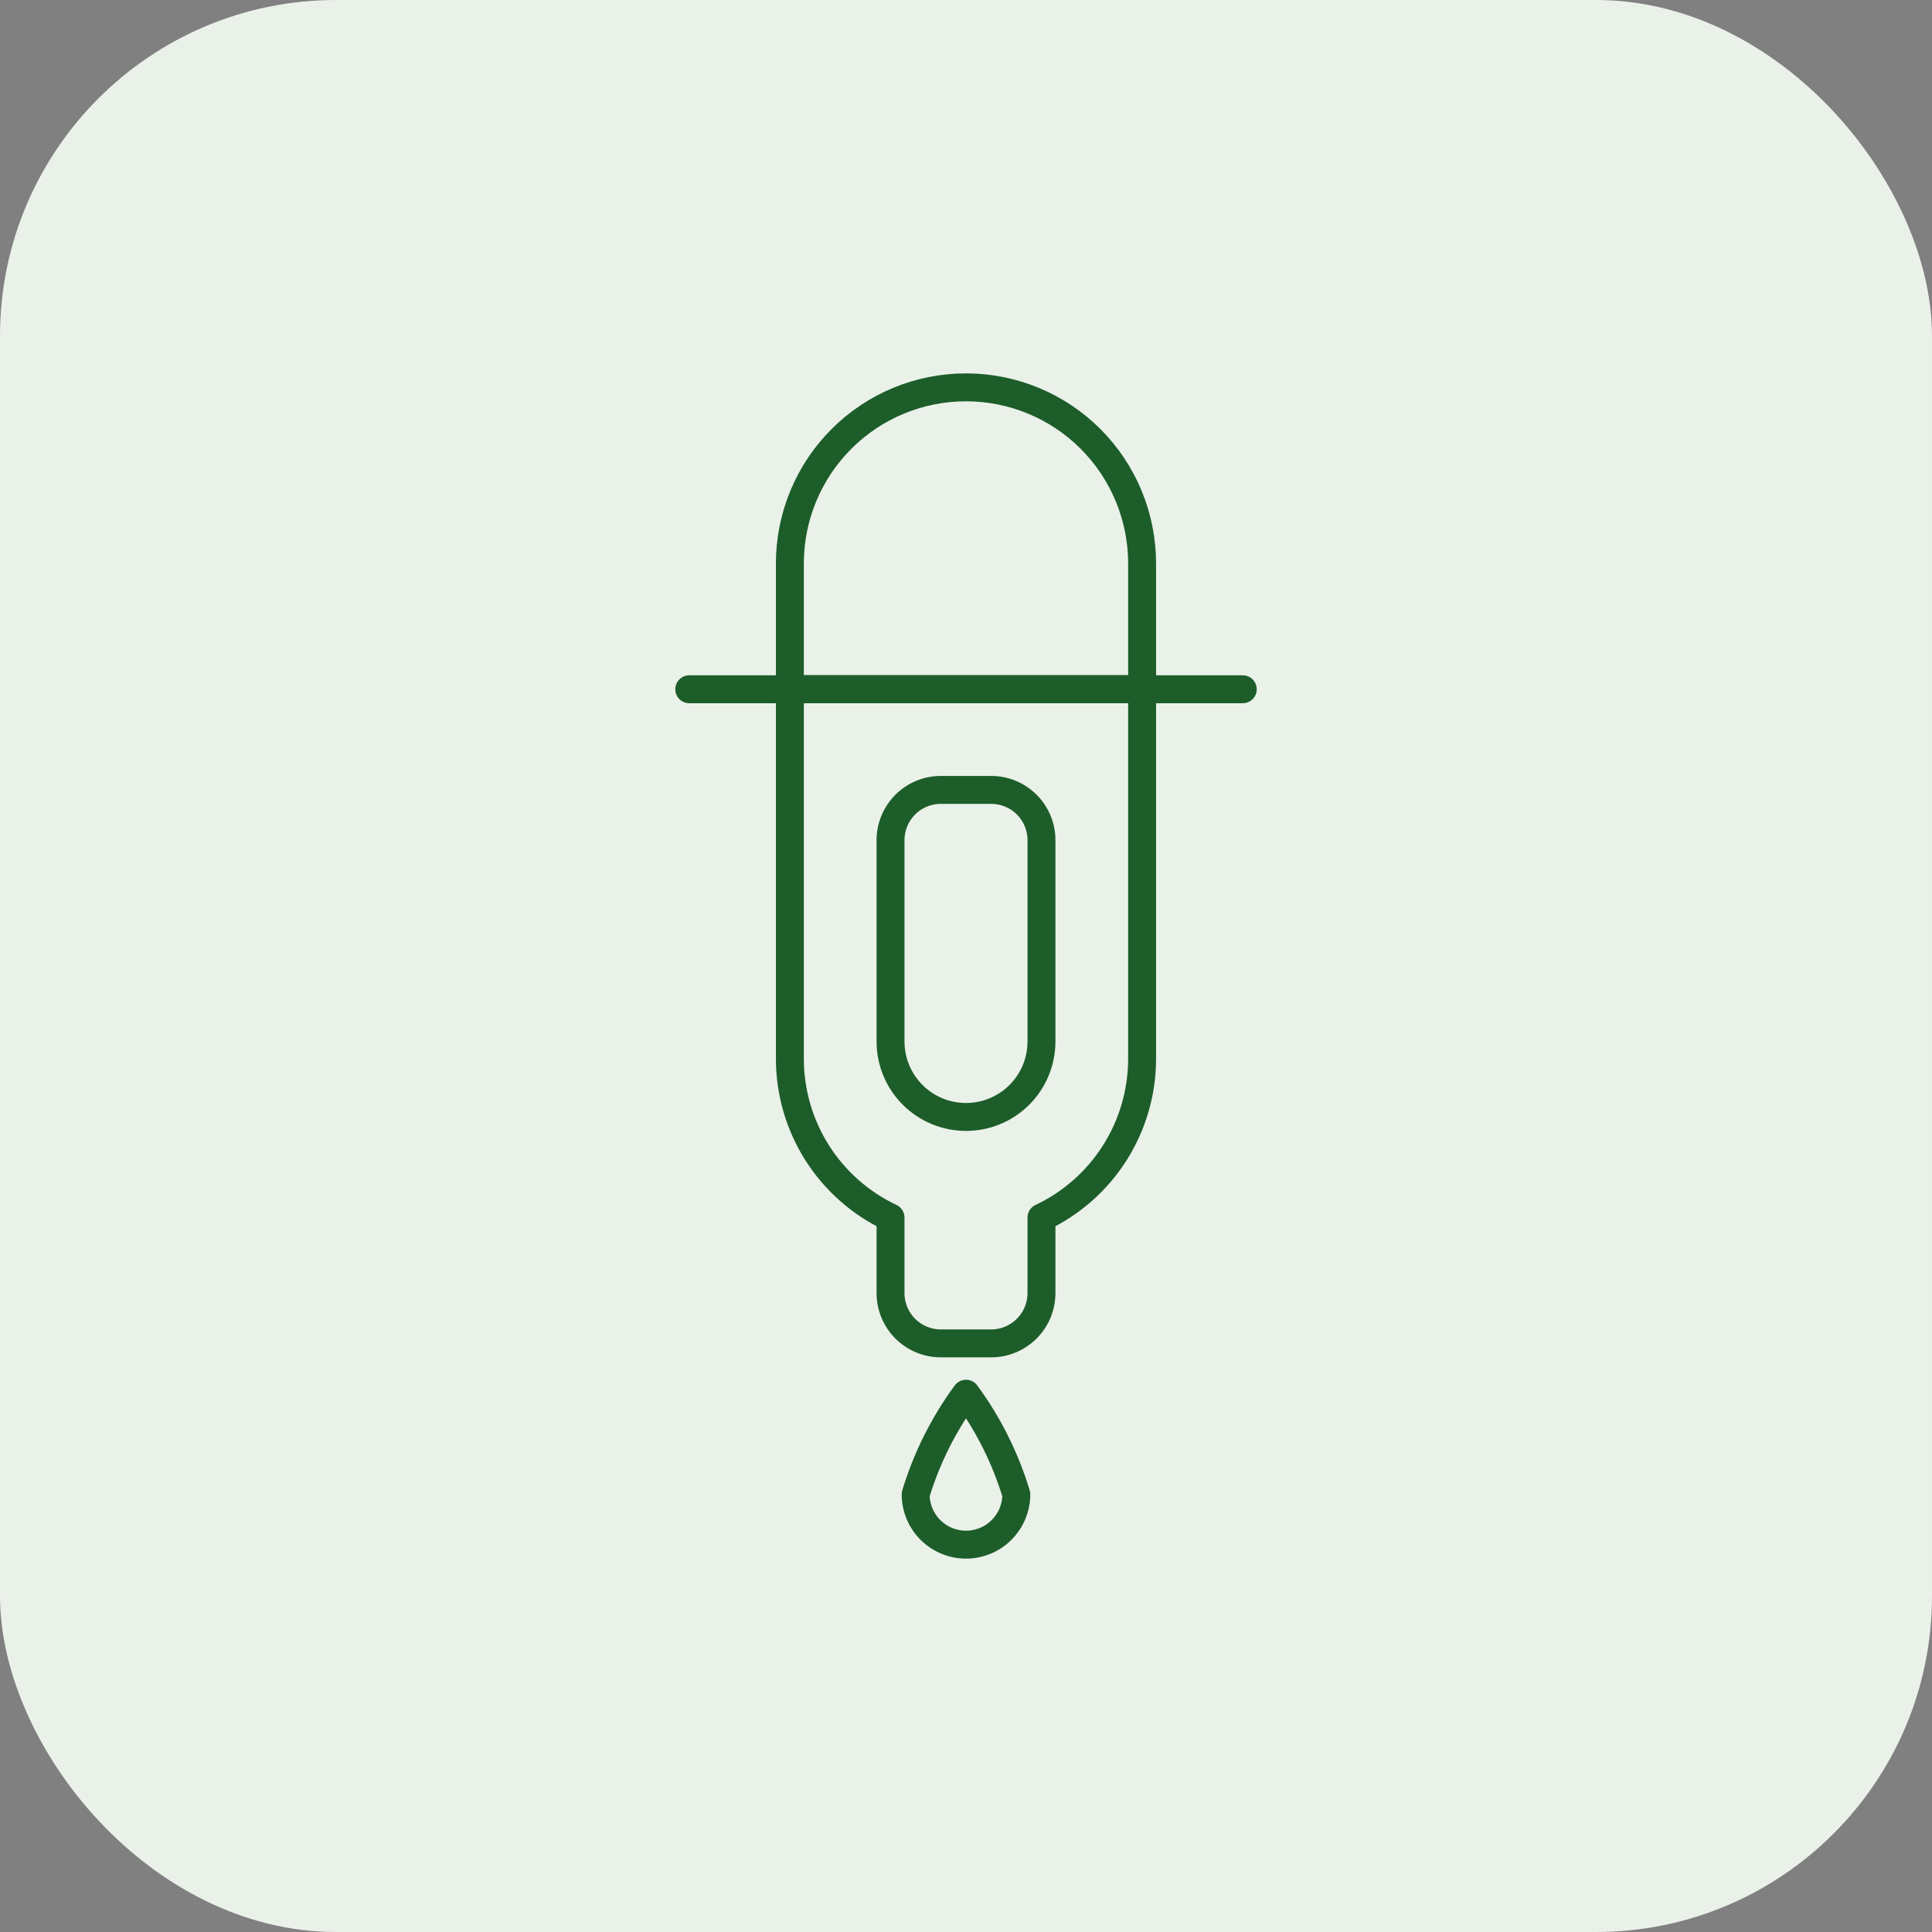 <svg xmlns="http://www.w3.org/2000/svg" fill="none" viewBox="0 0 92 92" height="92" width="92">
<rect x="0" y="0" width="92" height="92" fill="#808080" stroke="none"/>
<rect fill="#EAF1E9" rx="16" height="92" width="92"></rect>
<path stroke-linejoin="round" stroke-linecap="round" stroke-width="1.33" stroke="#1D5D2A" d="M32.822 32.822H59.179"></path>
<path stroke-linejoin="round" stroke-linecap="round" stroke-width="1.33" stroke="#1D5D2A" d="M54.386 26.831C54.386 24.607 53.502 22.474 51.93 20.901C50.357 19.328 48.224 18.445 46 18.445C43.775 18.445 41.642 19.328 40.07 20.901C38.497 22.474 37.613 24.607 37.613 26.831V32.822H54.386V26.831Z"></path>
<path stroke-linejoin="round" stroke-linecap="round" stroke-width="1.33" stroke="#1D5D2A" d="M37.613 32.822V50.433C37.616 52.015 38.068 53.565 38.916 54.901C39.765 56.237 40.974 57.305 42.406 57.98V61.575C42.406 62.21 42.658 62.82 43.107 63.269C43.557 63.718 44.166 63.971 44.802 63.971H47.198C47.833 63.971 48.443 63.718 48.892 63.269C49.341 62.82 49.594 62.21 49.594 61.575V57.98C51.025 57.305 52.235 56.237 53.083 54.901C53.931 53.565 54.383 52.015 54.386 50.433V32.822H37.613Z"></path>
<path stroke-linejoin="round" stroke-linecap="round" stroke-width="1.33" stroke="#1D5D2A" d="M49.594 49.594C49.594 50.547 49.216 51.462 48.542 52.136C47.868 52.81 46.954 53.188 46 53.188C45.047 53.188 44.133 52.81 43.459 52.136C42.785 51.462 42.406 50.547 42.406 49.594V40.01C42.406 39.374 42.659 38.765 43.108 38.315C43.557 37.866 44.167 37.614 44.802 37.614H47.198C47.513 37.614 47.825 37.676 48.115 37.796C48.406 37.916 48.67 38.093 48.893 38.315C49.115 38.538 49.292 38.802 49.412 39.093C49.533 39.383 49.594 39.695 49.594 40.01V49.594Z"></path>
<path stroke-linejoin="round" stroke-linecap="round" stroke-width="1.33" stroke="#1D5D2A" d="M48.396 71.159C48.396 71.794 48.143 72.404 47.694 72.853C47.245 73.303 46.635 73.555 46 73.555C45.364 73.555 44.755 73.303 44.305 72.853C43.856 72.404 43.603 71.794 43.603 71.159C44.124 69.437 44.935 67.817 46 66.367C47.065 67.817 47.875 69.437 48.396 71.159Z"></path>
</svg>
